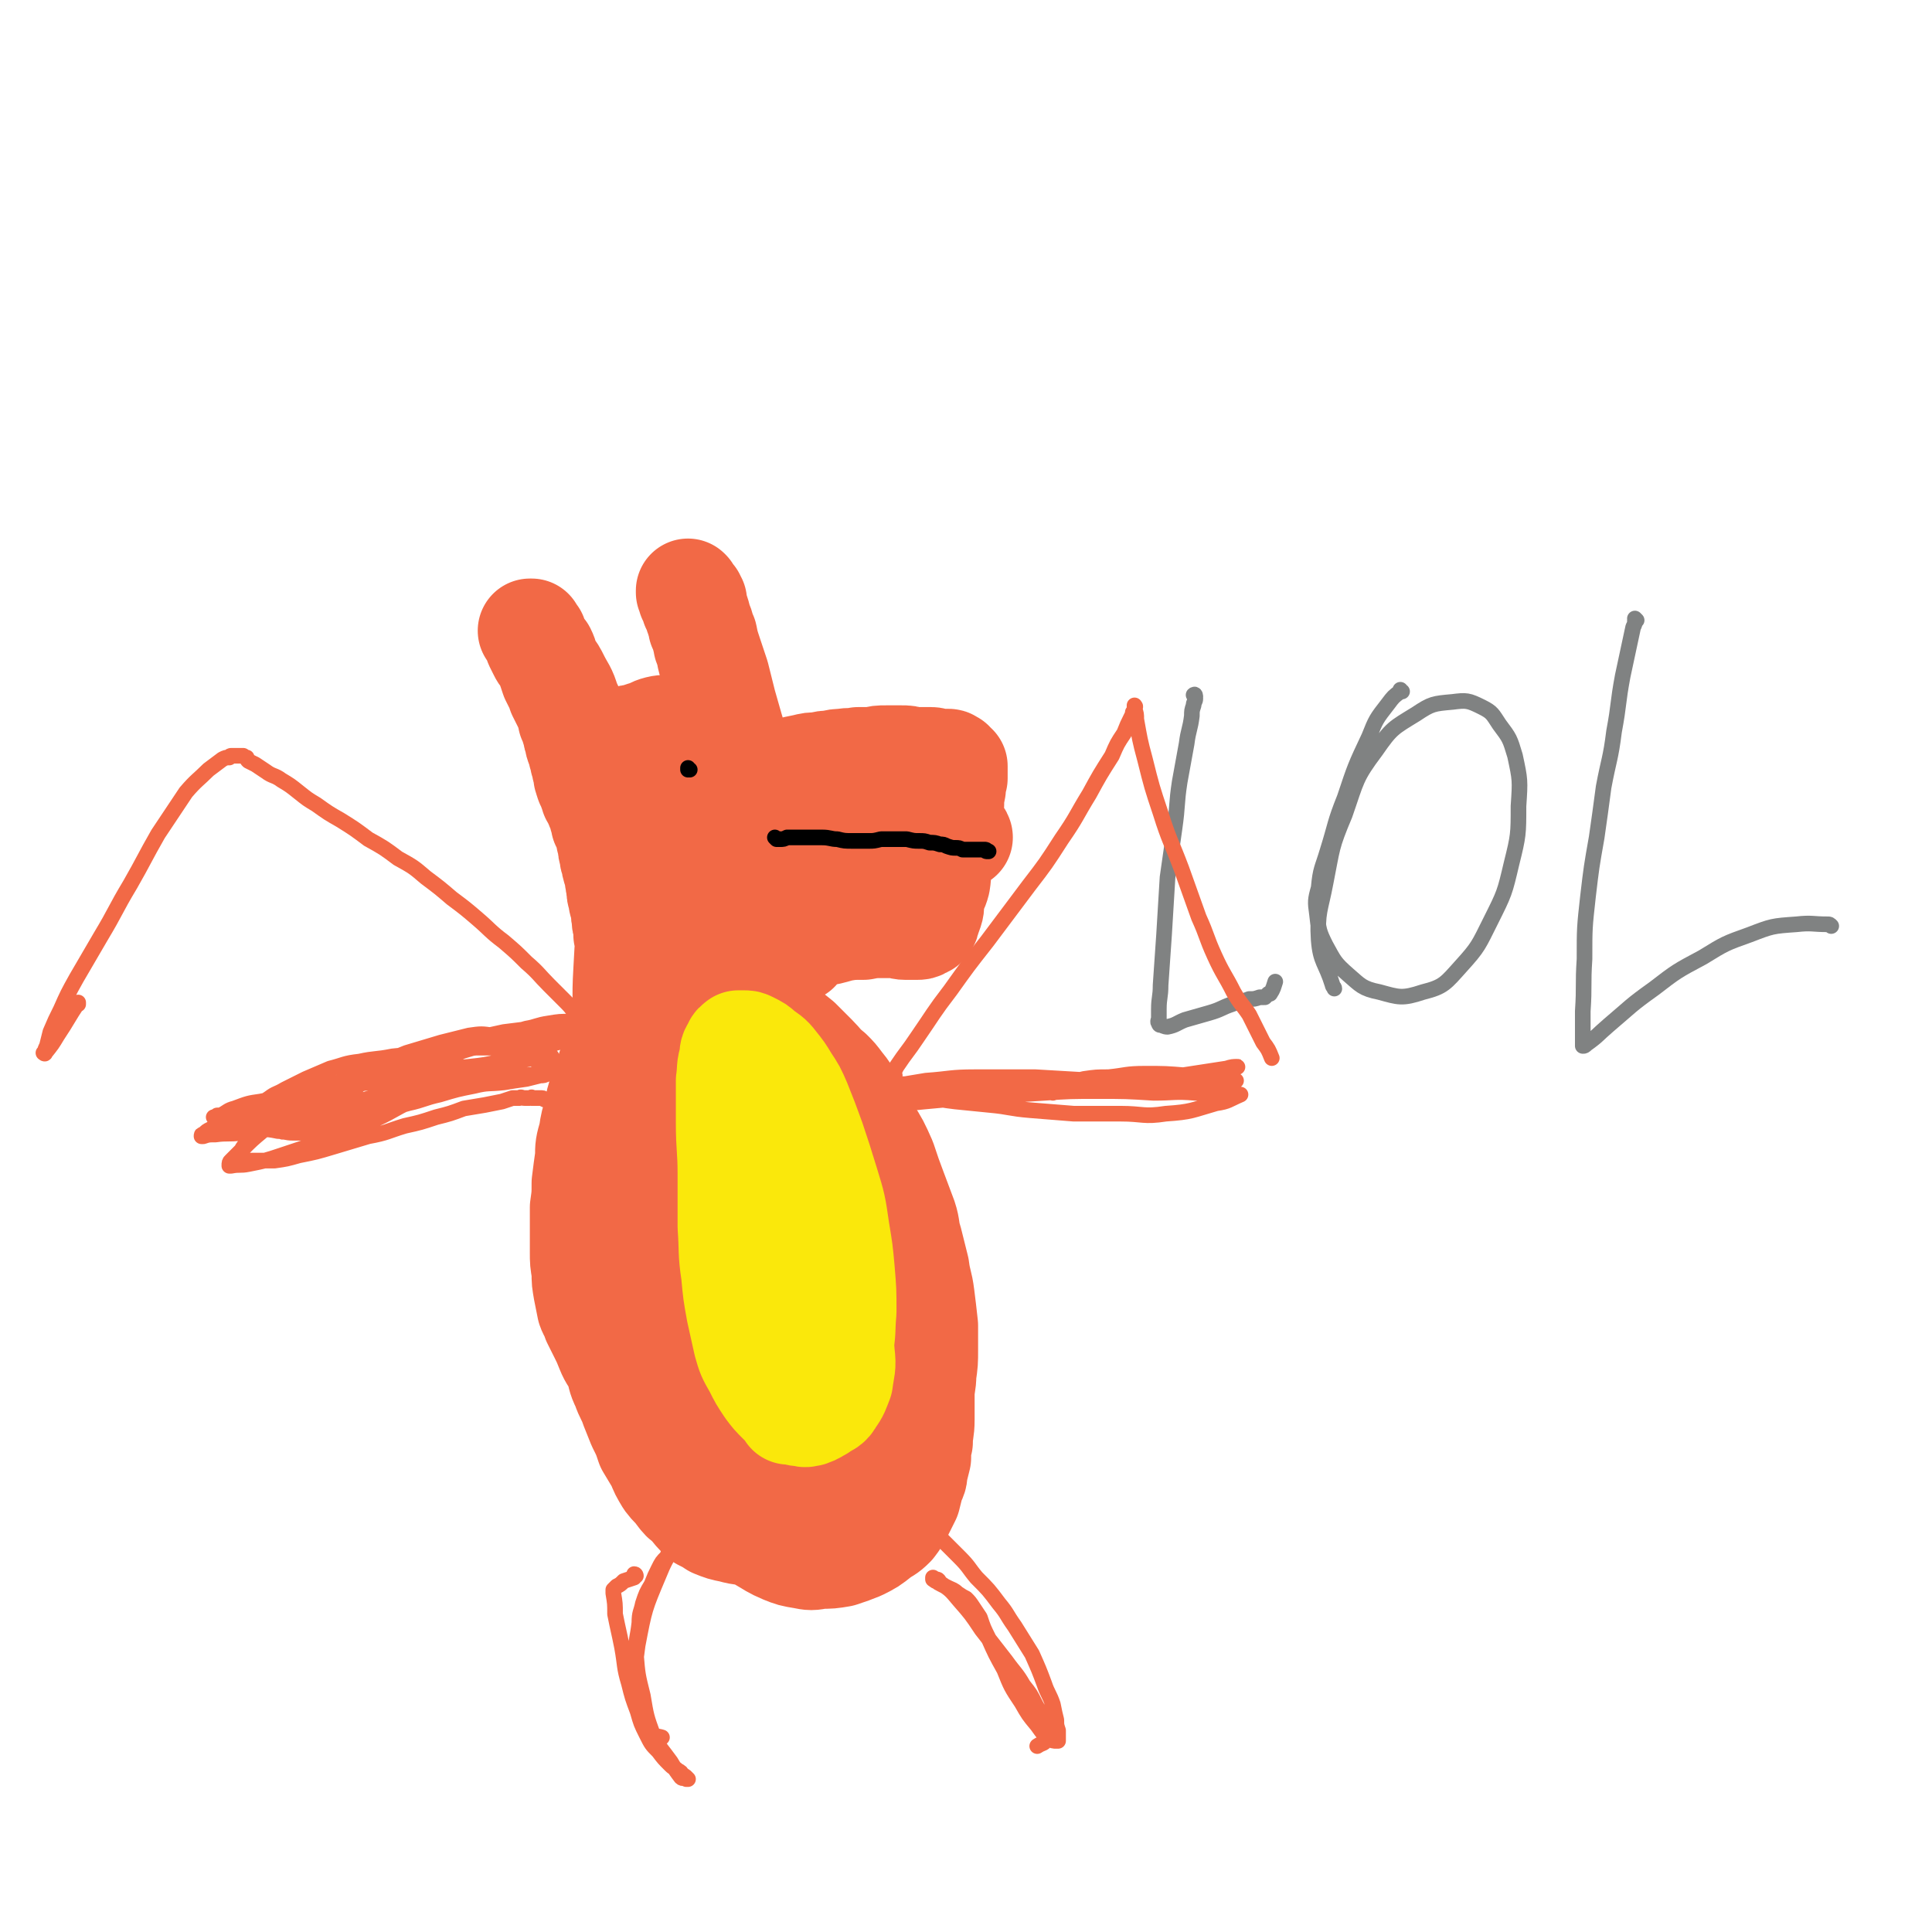 <svg viewBox='0 0 1112 1112' version='1.1' xmlns='http://www.w3.org/2000/svg' xmlns:xlink='http://www.w3.org/1999/xlink'><g fill='none' stroke='#F26946' stroke-width='60' stroke-linecap='round' stroke-linejoin='round'><path d='M366,560c0,0 -1,-1 -1,-1 0,0 0,0 1,0 0,0 0,0 0,0 -1,-1 -1,-1 -1,-2 -1,-1 -1,-1 -1,-3 -1,-2 -1,-2 -2,-4 0,-2 0,-2 0,-4 -1,-2 -1,-2 -1,-4 -1,-2 0,-2 -1,-4 0,-2 0,-2 0,-5 -1,-2 -1,-2 -1,-5 -1,-3 0,-3 -1,-6 0,-2 -1,-2 -1,-5 -1,-3 -1,-3 -1,-6 -1,-2 0,-2 -1,-5 0,-3 0,-3 -1,-5 -1,-3 -1,-3 -1,-5 -1,-2 -1,-2 -1,-4 -1,-3 -1,-3 -1,-6 0,-1 0,-1 -1,-3 0,-1 0,-1 0,-3 -1,-1 -1,-1 -1,-3 -1,-2 -1,-2 -2,-3 0,-2 0,-2 -1,-4 0,-2 0,-2 -1,-4 0,-1 -1,-1 -1,-2 -1,-2 -1,-2 -1,-3 -1,-2 -1,-2 -2,-3 0,-2 0,-2 -1,-3 0,-1 0,-2 -1,-3 0,-1 -1,-1 -1,-2 -1,-2 0,-2 -1,-3 0,-3 0,-3 -1,-5 0,-2 0,-2 -1,-4 0,-2 0,-2 -1,-4 0,-2 0,-2 -1,-4 -1,-2 -1,-2 -1,-4 -1,-2 -1,-2 -1,-4 -1,-2 -1,-2 -1,-4 -1,-2 -1,-2 -2,-4 0,-2 0,-2 -1,-4 0,-1 0,-1 -1,-3 -1,-2 -1,-2 -2,-4 -1,-2 -1,-2 -2,-4 -1,-3 -1,-3 -2,-5 -1,-2 -1,-2 -2,-4 -1,-3 -1,-3 -2,-6 -1,-2 -1,-2 -2,-5 -2,-2 -2,-2 -3,-4 -1,-2 -1,-2 -2,-4 0,-1 0,-1 -1,-3 -1,-1 0,-2 -1,-3 -1,-1 -1,0 -1,-1 0,0 0,0 0,-1 0,0 0,0 0,0 0,1 -1,0 -1,0 0,0 0,0 1,0 0,1 0,1 0,1 1,1 1,1 2,2 1,3 0,3 1,5 2,2 2,2 4,4 2,4 1,4 3,8 3,4 3,4 5,8 3,6 4,6 6,13 3,6 3,7 5,13 3,8 2,8 5,16 2,4 3,4 5,8 2,6 2,6 4,11 2,5 2,5 4,9 2,4 2,4 4,8 1,3 1,3 3,7 1,4 1,4 2,7 2,4 2,4 3,8 0,3 0,3 1,5 1,3 1,3 2,6 1,3 0,3 1,5 1,2 1,2 1,4 1,1 1,1 1,3 1,0 1,0 1,0 0,1 0,1 0,1 0,0 0,0 0,0 0,0 -1,0 -1,-1 0,0 0,1 1,1 0,0 0,0 0,0 0,0 0,0 0,-1 -1,0 -1,0 -1,0 0,0 0,-1 0,-1 0,0 0,0 0,0 0,-1 0,-1 0,-1 0,0 0,0 0,-1 0,0 0,0 0,0 0,0 0,0 0,0 0,-1 -1,-1 -1,-1 0,-1 1,-1 0,-2 0,-1 0,-1 0,-2 -1,-1 -1,-1 -2,-3 -1,-2 -1,-2 -2,-4 -1,-3 -1,-3 -2,-6 -1,-3 -1,-3 -3,-6 -2,-3 -2,-2 -4,-5 -2,-3 -2,-3 -3,-6 -2,-2 -2,-2 -3,-5 -1,-2 -1,-2 -2,-4 -1,-2 -1,-2 -2,-4 0,-1 -1,-1 -1,-2 0,-2 0,-2 0,-4 0,-3 0,-3 0,-5 0,-3 0,-3 0,-5 0,-3 0,-3 0,-5 1,-2 1,-2 1,-5 1,-1 1,-1 2,-3 0,-1 0,-1 1,-2 0,-1 0,-1 1,-2 1,-1 0,-1 1,-1 1,-1 1,0 2,-1 1,0 1,0 2,-1 2,-1 2,-1 3,-1 2,-1 2,-1 4,-1 3,-1 3,-1 5,-1 3,-1 3,-1 6,-2 4,-1 4,-2 8,-3 4,-1 4,0 9,-1 3,0 3,0 6,-1 3,-1 3,0 6,-1 3,-1 3,-1 6,-1 1,-1 1,-1 3,-2 1,0 1,0 2,0 1,0 1,0 1,0 0,0 0,0 0,0 0,0 0,0 0,0 0,-1 1,-1 1,-1 0,-1 0,-1 0,-2 0,-1 0,-1 0,-2 0,-1 0,-1 0,-3 0,-2 0,-2 -1,-4 0,-4 0,-4 -1,-7 -1,-4 0,-4 -1,-8 -1,-4 -1,-4 -2,-8 0,-4 -1,-4 -2,-7 0,-3 -1,-3 -1,-5 -1,-3 -1,-3 -2,-5 0,-2 0,-2 -1,-4 0,-2 0,-2 -1,-3 0,-2 0,-2 -1,-3 0,-1 0,-1 0,-2 0,-1 0,-1 0,-3 0,0 -1,0 -1,-1 0,0 0,0 0,-1 -1,-1 -1,-1 -2,-2 0,-1 0,0 -1,-1 0,0 0,0 0,-1 0,0 0,0 0,0 1,1 0,0 0,0 0,0 0,0 0,0 0,0 0,0 0,0 0,1 0,1 0,1 1,1 1,1 1,3 1,1 1,1 1,2 1,2 1,2 1,3 1,1 1,1 2,2 1,3 1,3 2,7 2,4 1,4 3,8 1,5 1,5 3,11 2,6 2,6 4,12 2,8 2,8 4,16 2,7 2,7 4,14 2,7 2,6 4,13 2,6 2,5 4,11 2,6 1,6 3,11 1,5 1,5 2,9 1,4 1,4 3,7 0,2 0,2 1,4 0,0 0,0 0,1 0,0 0,0 0,1 0,0 0,0 0,0 0,0 0,-1 0,-1 -1,0 -1,1 -1,1 -1,0 -1,0 -3,-1 -1,-1 -1,-1 -3,-2 -2,-1 -2,-1 -4,-2 -5,-2 -4,-3 -9,-5 -3,-3 -3,-3 -7,-5 -3,-2 -3,-2 -7,-4 -3,-1 -3,-1 -7,-3 -2,0 -2,0 -4,-1 -2,0 -2,0 -4,0 0,0 0,0 -1,0 0,0 1,0 1,0 0,0 0,0 0,0 0,0 -1,0 -1,-1 0,0 1,1 2,1 2,0 2,0 4,0 4,0 4,-1 7,-1 4,0 4,0 8,-1 6,-1 6,-1 12,-2 6,-2 6,-2 12,-3 6,-1 6,-1 11,-2 5,-1 5,-1 10,-1 4,-1 4,-1 9,-2 4,-1 4,-1 8,-1 4,-1 4,-1 7,-1 4,-1 4,-1 7,-1 5,-1 5,0 9,-1 4,0 4,0 8,0 4,-1 4,-1 8,-1 2,0 2,0 5,0 2,0 2,0 4,0 3,0 3,0 6,1 3,0 3,0 6,0 3,0 3,0 5,0 2,0 2,1 4,1 2,0 2,0 3,0 1,0 1,0 2,0 1,0 1,0 1,0 1,0 1,1 1,1 1,0 1,0 1,0 1,1 1,1 1,2 0,0 0,0 0,0 0,0 1,0 1,0 0,1 0,1 0,2 0,1 0,1 0,1 0,2 0,2 0,4 -1,3 -1,3 -1,6 -1,5 -1,5 -1,9 -1,5 -1,5 -2,10 -2,6 -2,6 -3,13 -1,6 -1,6 -2,11 -1,5 0,5 -1,11 -1,4 -2,4 -3,9 -1,4 0,4 -1,7 -1,3 -1,3 -2,5 0,1 0,2 -1,3 -1,1 -1,0 -2,1 -1,1 -2,1 -3,1 -1,0 -1,0 -3,0 -2,0 -2,0 -4,0 -3,0 -3,-1 -5,-1 -4,0 -4,0 -8,0 -6,0 -6,0 -11,1 -7,0 -7,0 -13,1 -7,2 -7,2 -13,3 -8,2 -8,1 -16,3 -9,3 -9,3 -17,5 -7,2 -7,3 -13,4 -6,2 -6,2 -12,2 -5,0 -5,0 -9,0 -3,0 -3,0 -6,-1 -2,-1 -2,-1 -3,-3 -1,-1 -2,-1 -2,-2 0,-3 0,-3 0,-5 2,-6 1,-6 4,-12 3,-8 4,-7 8,-15 5,-9 4,-9 10,-17 5,-9 5,-9 12,-16 5,-6 5,-6 11,-12 5,-5 5,-5 10,-9 4,-2 4,-2 8,-4 3,-1 3,-1 6,-1 3,0 3,0 6,1 3,1 3,1 6,3 5,2 5,2 10,5 5,2 5,3 11,6 6,3 6,3 12,5 6,2 6,2 12,4 6,1 6,1 12,2 5,1 5,1 9,1 4,0 4,0 7,0 3,0 3,0 5,0 0,0 0,0 1,0 0,0 0,0 0,0 0,0 0,-1 -1,-1 0,0 0,0 -1,0 -4,0 -4,0 -8,-1 -7,0 -7,0 -14,0 -9,0 -9,0 -18,1 -10,1 -10,1 -19,3 -9,2 -9,3 -17,5 -8,2 -8,2 -16,5 -7,2 -7,3 -15,5 -7,2 -7,2 -13,4 -5,2 -5,2 -10,3 -3,1 -3,1 -7,2 -2,0 -2,0 -4,0 -1,0 -1,0 -2,0 0,0 -1,0 -1,-1 0,0 0,0 0,-1 0,-1 0,-1 0,-2 1,-2 0,-2 1,-4 0,-2 0,-2 1,-4 1,-2 0,-2 1,-4 1,-2 2,-2 3,-3 1,-2 1,-2 2,-3 1,-1 1,-1 2,-2 1,-1 1,-1 2,-1 1,0 1,0 3,0 1,0 1,0 3,0 2,1 2,1 3,2 2,2 2,2 3,3 2,3 2,3 4,5 2,4 2,4 4,7 2,5 2,5 4,10 1,5 1,5 3,10 2,4 2,5 4,9 1,4 2,4 3,8 2,2 1,2 3,5 1,2 0,2 1,4 1,0 1,0 2,1 0,0 0,0 0,0 0,0 0,0 0,0 0,-1 0,-1 0,-2 0,-1 0,-1 0,-3 -1,-3 -1,-3 -2,-5 -2,-9 -2,-9 -4,-17 -2,-7 -2,-7 -5,-13 -1,-5 -1,-5 -3,-10 -2,-5 -2,-5 -5,-10 -2,-3 -2,-3 -4,-5 -2,-2 -2,-2 -4,-4 -1,-2 -1,-2 -3,-4 -3,-1 -3,-1 -5,-3 -2,-1 -2,-1 -3,-2 -2,-1 -2,-1 -4,-1 -2,-1 -2,-1 -3,-1 -1,0 -1,0 -3,0 -1,0 -1,0 -2,0 -1,0 -1,0 -1,0 -1,0 -1,0 -2,0 -1,1 -1,1 -1,1 -1,1 -1,1 -2,1 0,1 -1,1 -1,2 -1,1 -1,2 -2,3 -1,3 -1,3 -2,6 -1,6 -1,6 -1,11 -1,7 -1,7 -1,13 0,10 0,10 0,20 1,11 1,11 1,22 1,9 1,9 2,18 0,8 0,8 1,15 0,8 0,8 1,15 1,6 1,6 1,11 1,5 1,5 1,9 1,1 1,1 2,3 0,0 0,0 -1,0 0,0 0,0 0,0 1,1 0,1 0,0 -1,-2 0,-2 0,-4 -1,-7 -1,-7 -1,-14 -2,-9 -2,-9 -3,-18 -1,-8 -1,-8 -2,-17 -2,-8 -2,-8 -3,-17 -1,-10 -1,-10 -2,-20 -1,-8 -1,-8 -2,-17 0,-7 0,-7 -1,-13 0,-5 -1,-5 -1,-9 0,-3 0,-3 0,-5 -1,-1 -1,-1 -1,-2 0,-1 0,-1 0,-1 0,0 0,0 0,0 0,2 0,2 0,3 0,5 0,5 0,10 1,9 1,9 1,18 0,15 0,15 0,29 1,16 1,16 2,31 1,17 1,17 1,34 0,13 0,13 0,25 0,9 0,9 0,17 0,6 0,6 0,12 0,3 1,3 1,6 0,1 0,1 0,2 0,0 0,0 0,0 0,-1 0,-1 0,-2 -1,-5 -1,-5 -1,-10 -1,-9 -1,-9 -2,-19 -1,-13 -1,-13 -3,-26 -2,-15 -2,-15 -4,-31 -1,-18 -2,-18 -2,-36 -1,-16 -1,-16 -1,-33 0,-12 1,-12 1,-24 0,-8 0,-8 1,-16 0,-4 0,-4 0,-9 0,-2 0,-2 0,-4 -1,-1 -1,-1 -1,-1 -1,0 -1,1 -1,2 -2,4 -3,4 -4,8 -4,11 -4,11 -6,22 -4,16 -4,16 -6,32 -3,20 -3,20 -4,39 -1,17 0,17 0,33 1,14 1,14 2,28 1,12 1,12 3,23 1,8 2,8 3,16 1,5 1,5 3,9 0,2 1,2 2,4 0,1 0,1 1,2 0,0 1,0 1,0 1,-1 1,-1 1,-1 2,-4 3,-4 4,-8 1,-6 1,-6 2,-13 0,-10 -1,-10 -2,-20 -1,-13 -2,-13 -3,-26 -2,-18 -3,-18 -4,-37 -2,-19 -2,-19 -2,-37 0,-14 0,-14 1,-27 1,-9 1,-9 2,-19 1,-5 1,-5 2,-11 0,-2 0,-2 1,-4 0,-2 1,-2 1,-3 0,0 0,0 0,0 0,1 1,0 1,1 1,3 1,3 2,7 2,10 3,10 5,21 3,23 2,23 4,45 2,21 2,21 4,42 2,17 1,17 3,35 2,16 1,16 3,31 2,12 2,12 4,24 2,9 2,9 4,18 1,6 1,6 3,12 1,3 1,3 2,5 0,1 1,1 1,1 0,0 0,-1 0,-1 0,-6 0,-6 0,-11 -1,-10 -1,-10 -2,-20 -1,-13 -1,-13 -3,-26 -3,-20 -3,-20 -5,-40 -2,-23 -3,-23 -4,-45 -1,-21 -1,-21 -1,-42 0,-15 0,-15 1,-29 1,-10 1,-10 2,-19 1,-4 1,-4 2,-8 0,-2 0,-2 0,-3 0,0 0,0 0,0 0,0 0,0 0,1 1,3 1,3 2,6 1,5 2,5 3,10 2,7 1,7 3,15 2,11 3,11 5,22 3,14 2,14 4,28 2,14 2,14 4,27 1,12 1,12 3,24 1,12 1,12 2,25 1,11 1,11 2,22 1,12 1,12 3,24 2,12 2,12 4,24 1,5 1,5 2,11 1,5 1,5 1,10 1,4 1,4 2,7 0,1 0,1 0,2 1,1 0,1 0,1 0,0 0,0 0,0 1,0 0,0 0,-1 -1,-1 0,-2 0,-3 -2,-5 -2,-5 -4,-10 -2,-7 -2,-7 -5,-14 -4,-9 -4,-9 -8,-17 -4,-10 -4,-9 -8,-19 -3,-10 -3,-11 -6,-21 -3,-10 -3,-10 -6,-20 -2,-8 -1,-9 -3,-17 -1,-7 -1,-7 -2,-14 -1,-6 -2,-6 -2,-12 -1,-5 0,-5 0,-9 0,-2 0,-2 0,-4 0,-1 0,-1 0,-2 0,0 0,0 0,0 1,1 1,1 2,2 1,1 1,2 1,3 1,2 1,2 2,4 1,3 1,3 3,6 1,2 1,2 3,5 2,4 1,4 3,8 3,3 3,3 5,6 3,4 4,4 7,8 2,4 2,4 5,8 3,4 3,4 6,7 4,4 4,5 7,8 4,4 4,4 7,7 4,4 3,4 6,8 3,4 3,4 6,7 3,4 3,5 5,9 4,4 4,4 7,9 3,5 3,5 6,11 2,5 2,6 5,12 3,7 3,7 5,14 3,6 3,6 5,12 3,8 3,8 6,15 2,7 2,7 4,14 3,7 3,7 5,13 3,7 3,7 4,14 2,6 2,6 3,13 1,6 1,6 2,12 1,6 1,6 1,13 1,5 1,5 1,10 -1,6 -1,6 -1,11 0,4 -1,4 -1,8 -1,3 -1,3 -1,6 -1,3 -1,3 -2,5 -1,2 -2,1 -3,2 -1,2 -1,2 -2,3 -1,1 -1,1 -3,2 -1,0 -1,0 -2,1 -2,0 -2,0 -4,0 -1,0 -1,0 -3,0 -2,-1 -2,-1 -4,-1 -3,-1 -3,-1 -5,-1 -4,-1 -4,-1 -7,-2 -7,-3 -7,-3 -13,-6 -7,-3 -7,-3 -14,-6 -6,-3 -6,-3 -13,-5 -6,-3 -7,-3 -13,-6 -6,-4 -6,-4 -11,-9 -6,-6 -7,-6 -12,-14 -6,-8 -5,-9 -10,-18 -5,-10 -6,-10 -9,-21 -4,-11 -3,-11 -5,-22 -2,-12 -2,-12 -2,-25 -1,-13 -1,-13 0,-26 0,-14 0,-14 1,-27 1,-15 2,-15 3,-30 2,-13 2,-14 4,-27 2,-9 2,-9 4,-17 2,-6 2,-6 3,-12 1,-2 1,-2 1,-4 0,0 0,0 0,-1 0,0 0,0 0,0 -1,1 -1,1 -1,2 -1,3 -1,3 -1,6 -2,7 -2,7 -3,13 -2,11 -2,10 -3,21 -2,14 -2,14 -3,27 -2,14 -2,14 -3,27 -1,16 -1,16 -1,32 0,14 0,14 0,27 0,14 0,14 0,27 1,13 0,13 2,26 1,12 1,12 3,24 2,9 2,9 4,18 2,8 2,8 5,16 2,4 2,4 5,8 2,2 2,2 4,4 1,1 1,1 2,1 1,0 2,0 3,-1 3,-3 3,-3 4,-7 4,-11 4,-11 6,-22 3,-16 2,-16 3,-32 1,-17 2,-17 2,-33 0,-18 0,-18 -1,-36 0,-17 0,-17 0,-35 0,-15 0,-15 0,-30 -1,-11 -1,-11 -2,-23 -1,-8 -1,-8 -2,-16 -1,-5 -1,-5 -3,-9 0,-1 0,-1 -1,-2 0,-1 0,-1 0,-1 -1,2 -1,2 -1,3 -1,7 -1,7 -1,14 -1,25 -1,25 -1,50 1,18 1,18 2,36 0,16 -1,16 0,32 0,15 0,15 1,30 1,11 1,11 3,22 2,10 2,10 6,19 3,8 3,9 9,16 5,6 5,7 12,12 5,3 5,3 11,5 4,1 4,1 8,0 5,0 5,0 9,-3 4,-4 5,-4 6,-10 4,-12 4,-13 5,-26 1,-13 1,-14 -1,-27 -2,-18 -4,-18 -8,-36 -3,-16 -3,-16 -7,-32 -2,-12 -2,-12 -5,-23 -3,-7 -3,-7 -6,-14 -2,-4 -2,-4 -4,-8 -2,-2 -2,-2 -3,-4 -1,-1 -1,-1 -2,-2 -1,-1 -1,-1 -1,-1 0,-1 -1,0 -1,0 0,1 -1,1 -1,3 0,2 1,2 1,5 1,7 0,7 1,14 2,10 2,10 4,20 3,12 3,12 6,23 3,12 3,12 6,24 2,10 2,11 5,21 2,9 2,10 5,19 3,7 4,7 6,13 2,4 2,4 3,8 0,2 1,2 1,4 0,0 0,0 0,1 0,0 0,0 0,0 0,0 0,0 0,0 0,-1 0,-1 0,-2 -1,-3 -1,-3 -3,-7 -1,-6 -1,-6 -3,-12 -3,-9 -3,-9 -6,-17 -2,-8 -3,-8 -5,-16 -4,-10 -4,-10 -7,-21 -3,-10 -3,-10 -6,-21 -3,-7 -3,-7 -6,-15 -2,-7 -2,-7 -4,-14 -2,-5 -2,-5 -5,-10 -2,-5 -3,-5 -5,-10 -1,-3 -1,-3 -2,-7 -1,-3 -1,-3 -3,-6 -1,-2 -1,-2 -2,-4 -1,-2 -1,-2 -2,-4 -2,-2 -2,-2 -3,-3 -2,-2 -2,-2 -4,-4 -1,-2 -1,-2 -3,-4 -2,-1 -2,0 -4,-1 -2,-1 -2,0 -4,-1 -2,0 -2,0 -4,-1 -1,0 -1,0 -3,-1 -2,0 -2,0 -4,0 -2,1 -2,1 -3,1 -2,1 -2,1 -2,2 -1,1 -1,1 -2,2 0,1 0,1 -1,3 0,2 0,2 -1,4 -1,3 -1,3 -1,6 -1,5 -1,5 -1,10 -1,5 -1,5 -2,11 0,6 -1,6 -1,13 -1,7 -1,7 -2,15 0,9 0,9 0,17 0,9 0,9 0,17 0,9 0,9 1,18 0,8 1,8 2,16 1,9 0,9 2,18 2,9 2,9 4,17 2,8 1,8 3,16 3,8 2,8 5,15 4,7 4,7 8,15 4,7 4,7 9,14 5,6 5,6 11,11 6,4 6,4 12,8 7,4 6,4 13,7 5,2 5,2 11,3 5,1 5,1 10,0 6,0 6,0 12,-1 6,-2 6,-2 11,-4 6,-3 6,-3 11,-7 4,-3 4,-2 8,-6 3,-4 3,-4 5,-8 2,-4 2,-4 4,-8 1,-4 1,-4 2,-8 1,-3 2,-3 2,-7 1,-4 1,-4 2,-8 0,-5 0,-5 1,-9 0,-6 1,-6 1,-13 0,-7 0,-7 0,-14 0,-6 1,-6 1,-12 1,-7 1,-7 1,-14 0,-7 0,-7 0,-14 -1,-9 -1,-9 -2,-17 -1,-8 -2,-8 -3,-16 -2,-8 -2,-8 -4,-16 -2,-6 -1,-7 -3,-13 -3,-8 -3,-8 -6,-16 -3,-8 -3,-8 -6,-17 -4,-9 -4,-9 -9,-17 -4,-8 -4,-8 -9,-16 -3,-6 -3,-6 -7,-11 -3,-4 -3,-4 -6,-7 -5,-4 -5,-5 -9,-9 -4,-4 -4,-4 -9,-9 -5,-4 -5,-4 -10,-8 -4,-4 -4,-5 -9,-9 -5,-3 -5,-3 -10,-6 -4,-3 -4,-3 -8,-5 -4,-3 -4,-2 -8,-4 -3,-2 -3,-2 -6,-4 -3,-2 -3,-2 -6,-4 -3,-1 -3,-1 -6,-3 -2,-1 -2,-1 -4,-3 -1,-1 -2,-1 -3,-2 -1,-1 -1,-1 -2,-2 -1,-1 -1,-1 -2,-2 -1,-1 -1,-1 -2,-3 -1,-1 -1,-1 -2,-3 -2,-3 -2,-3 -3,-5 -1,-4 -1,-4 -2,-7 -1,-3 -1,-3 -3,-5 0,-2 0,-2 -1,-4 0,-1 0,-1 -1,-2 0,-1 0,-1 -1,-2 -1,-1 -1,-1 -1,-2 -1,0 -1,0 -2,-1 0,0 1,0 1,0 -1,1 -1,1 -1,2 -1,3 -1,3 -1,5 1,3 1,3 1,7 0,5 0,5 0,11 0,6 0,6 -1,13 0,5 0,6 -1,11 -1,5 -1,5 -3,10 -1,4 -1,4 -2,9 -2,4 -2,4 -3,9 -1,5 -1,5 -3,10 -1,4 -1,4 -2,9 -2,4 -2,4 -3,8 -2,6 -2,6 -4,11 -2,6 -2,6 -3,12 -2,7 -2,6 -3,13 -2,7 -2,7 -2,13 -1,7 -1,7 -2,15 0,7 0,7 -1,14 0,7 0,7 0,14 0,6 0,6 0,12 0,5 0,5 1,11 0,6 0,5 1,11 1,5 1,5 2,10 1,3 2,3 3,7 2,4 2,4 4,8 2,4 2,4 4,9 2,5 3,5 5,9 2,6 1,6 4,12 2,6 3,6 5,12 2,5 2,5 4,10 3,6 3,6 5,12 3,5 3,5 6,10 2,5 2,5 5,10 3,4 3,3 6,7 3,4 3,4 7,7 3,4 3,4 7,8 4,2 4,2 7,4 5,2 5,2 10,3 7,2 7,1 14,2 6,1 6,1 13,2 7,0 7,0 13,0 6,0 6,0 11,-1 5,-1 5,-1 10,-3 4,-1 5,-1 8,-3 3,-2 3,-2 5,-4 1,0 1,0 3,-1 1,-1 1,-1 2,-2 0,-1 0,-1 1,-2 0,0 0,0 0,0 0,0 0,0 0,0 0,-1 0,-1 0,-1 0,-1 0,-1 -1,-2 0,0 0,0 -1,-1 -1,-2 -2,-2 -3,-4 -6,-11 -7,-11 -12,-22 -6,-13 -6,-13 -11,-26 -5,-14 -5,-14 -9,-29 -3,-10 -3,-10 -6,-21 -1,-7 -1,-7 -2,-14 -2,-7 -2,-7 -4,-13 -1,-5 -1,-6 -3,-11 -1,-5 -1,-5 -2,-9 -2,-4 -2,-4 -4,-8 -2,-3 -2,-3 -4,-5 -1,-2 -1,-3 -3,-5 -3,-3 -3,-3 -5,-5 -2,-3 -3,-3 -5,-6 -3,-3 -3,-3 -5,-7 -2,-2 -2,-2 -4,-5 -2,-2 -2,-2 -3,-4 -1,-1 -1,-1 -2,-3 0,-1 0,0 -1,-1 0,0 0,0 0,-1 0,0 0,0 0,0 0,0 0,0 -1,0 0,0 1,0 1,0 0,0 0,0 0,0 0,0 0,0 -1,0 0,0 1,0 1,0 -1,0 -1,0 -1,0 -1,0 -1,0 -1,0 0,0 0,0 0,0 0,0 0,0 0,0 0,0 -1,0 -1,0 0,0 0,0 1,0 0,0 0,0 0,0 0,0 -1,0 -1,0 0,0 0,0 1,0 0,0 0,0 0,0 0,0 -1,0 -1,0 0,-1 1,-1 1,-1 0,-1 0,-1 0,-3 0,-1 0,-1 0,-3 0,-1 0,-1 0,-2 0,0 0,-1 0,-1 -1,-1 -1,-1 -2,-2 0,-1 0,-1 -1,-2 0,-1 0,-2 -1,-3 -2,-2 -2,-2 -3,-4 -3,-3 -3,-3 -6,-6 -2,-3 -2,-4 -5,-7 -3,-3 -3,-3 -6,-6 -2,-3 -2,-3 -5,-5 -2,-2 -2,-2 -3,-4 -2,-1 -2,-1 -4,-3 -1,-1 -1,-1 -2,-2 -1,-1 -1,-1 -2,-1 0,0 0,0 0,0 0,0 0,0 0,0 1,0 0,0 0,0 0,-1 0,0 0,0 0,0 0,0 0,0 1,0 0,0 0,0 0,-1 0,0 0,0 0,0 0,0 0,0 1,1 1,1 1,1 1,1 1,1 2,1 1,1 1,2 2,3 2,1 2,1 5,2 3,2 3,2 6,4 4,3 4,3 7,5 4,3 4,3 8,5 4,2 4,2 7,4 2,2 2,3 4,5 2,1 2,1 3,2 1,0 1,0 2,1 0,0 0,1 1,1 0,0 0,0 1,1 0,0 0,0 1,1 0,0 0,0 0,1 1,0 1,0 2,1 0,1 0,1 1,2 1,1 1,0 2,2 1,1 1,1 2,3 2,2 2,2 4,3 2,1 2,2 4,2 1,1 1,0 2,0 0,0 0,0 0,0 '/></g>
<g fill='none' stroke='#FAE80B' stroke-width='60' stroke-linecap='round' stroke-linejoin='round'><path d='M446,753c0,0 -1,-1 -1,-1 0,1 1,2 1,4 0,3 0,3 -1,6 -1,4 -1,4 -2,8 0,4 0,4 0,8 0,3 -1,4 0,6 1,3 2,3 4,6 3,3 3,3 6,6 2,2 2,2 6,4 2,1 2,1 4,2 2,0 3,1 5,0 2,-1 2,-1 4,-3 4,-3 4,-3 6,-7 4,-7 4,-8 6,-16 2,-10 1,-10 2,-21 0,-12 0,-12 -1,-24 -1,-11 -1,-11 -3,-23 -2,-14 -2,-14 -6,-27 -4,-13 -4,-13 -8,-25 -4,-11 -4,-11 -8,-21 -3,-7 -3,-7 -7,-13 -3,-5 -3,-5 -7,-10 -3,-4 -4,-4 -8,-7 -2,-2 -2,-2 -6,-4 -2,-1 -2,-1 -4,-1 -2,0 -2,0 -3,0 -1,1 -2,1 -2,3 -2,2 -2,3 -2,6 -2,6 -1,6 -2,13 0,12 0,12 0,24 0,15 1,15 1,30 0,15 0,15 0,30 1,14 0,14 2,27 1,11 1,11 3,22 2,9 2,9 4,18 2,7 2,7 6,14 3,6 3,6 7,12 3,4 3,4 7,8 3,3 3,3 7,5 3,2 3,2 6,2 2,1 2,0 4,0 3,-1 4,-2 6,-3 4,-3 5,-2 7,-6 3,-4 3,-5 5,-10 1,-8 2,-8 1,-16 -1,-15 -2,-15 -5,-29 -3,-16 -3,-16 -7,-32 -3,-14 -4,-13 -8,-27 -3,-14 -3,-14 -7,-27 -2,-7 -1,-7 -3,-14 -2,-3 -2,-3 -4,-7 -1,-2 -1,-2 -3,-5 -1,-1 -1,-1 -2,-3 -1,-1 0,-1 -1,-1 -1,-1 -1,-1 -1,-1 -1,0 -1,0 -2,1 -1,1 -1,1 -2,2 -2,3 -2,3 -3,5 -1,5 -1,5 -2,9 -2,7 -2,7 -3,14 -1,9 -1,9 -1,18 0,11 0,11 0,21 1,10 1,10 3,21 2,12 2,12 5,23 2,11 2,11 5,23 2,8 2,8 4,16 1,6 1,6 2,11 0,3 0,3 1,7 0,1 0,1 1,3 1,3 1,3 2,6 0,0 0,0 0,0 '/></g>
<g fill='none' stroke='#000000' stroke-width='9' stroke-linecap='round' stroke-linejoin='round'><path d='M447,483c0,0 -1,-1 -1,-1 0,0 1,1 1,1 0,0 0,0 0,0 0,0 0,0 0,0 1,0 1,0 2,0 2,0 2,0 4,-1 2,0 2,0 4,0 2,0 2,0 5,0 2,0 2,0 5,0 3,0 3,0 6,0 5,0 5,1 9,1 4,1 4,1 9,1 4,0 4,0 9,0 3,0 3,0 7,-1 4,0 4,0 8,0 3,0 3,0 7,0 4,1 4,1 7,1 3,0 3,0 6,1 3,0 3,0 6,1 2,0 2,0 4,1 3,1 3,1 5,1 2,0 2,0 4,1 2,0 2,0 4,0 1,0 1,0 3,0 0,0 0,0 1,0 0,0 0,0 1,0 0,0 0,0 1,0 1,0 1,0 1,0 1,0 1,0 1,0 1,0 1,0 1,0 0,0 0,1 1,1 0,0 0,0 0,0 0,0 0,0 0,0 0,0 0,-1 -1,-1 0,0 1,1 1,1 0,0 0,0 1,0 0,0 0,0 0,0 '/><path d='M397,443c0,0 -1,0 -1,-1 0,0 0,1 0,1 0,0 0,0 0,0 1,0 0,0 0,-1 0,0 0,1 0,1 0,0 0,0 0,0 '/></g>
<g fill='none' stroke='#F26946' stroke-width='9' stroke-linecap='round' stroke-linejoin='round'><path d='M326,622c0,0 -1,-1 -1,-1 0,0 0,0 1,1 0,0 0,0 0,0 0,0 0,0 -1,-1 0,0 0,0 -1,-1 -1,-1 -1,-2 -3,-3 -3,-3 -3,-3 -6,-4 -4,-2 -4,-2 -7,-3 -4,-2 -4,-2 -8,-3 -4,-2 -4,-1 -9,-2 -4,-1 -4,-1 -8,-2 -4,0 -4,0 -9,0 -4,0 -4,-1 -8,0 -5,0 -5,1 -9,1 -4,1 -4,0 -8,1 -5,2 -5,2 -9,4 -4,1 -5,1 -9,3 -4,2 -4,2 -8,4 -3,2 -3,2 -6,3 -3,2 -4,1 -6,3 -4,2 -4,2 -6,4 -3,2 -3,2 -5,4 -2,2 -2,2 -4,5 -1,1 -1,1 -2,3 -2,2 -2,2 -3,4 -1,2 -1,2 -2,3 0,1 0,1 -1,2 0,1 0,0 -1,1 0,0 0,0 0,0 0,0 0,0 0,1 0,0 0,0 0,0 1,0 0,-1 0,-1 0,0 0,0 0,1 1,0 1,0 1,0 2,-1 2,-1 4,-2 4,-2 4,-2 8,-4 7,-3 7,-3 13,-7 8,-5 7,-5 15,-10 8,-5 8,-4 17,-9 9,-6 9,-7 19,-11 10,-5 10,-5 20,-9 9,-3 9,-2 19,-5 6,-1 6,-2 13,-3 6,-1 6,-1 13,-1 5,0 5,0 9,1 3,0 3,0 6,1 2,1 2,1 4,1 1,1 1,1 1,1 1,0 1,0 1,0 0,0 0,0 0,0 0,1 -1,0 -1,0 0,0 1,0 1,0 0,0 0,0 0,0 -2,0 -2,0 -3,0 -4,0 -4,0 -8,0 -6,0 -6,0 -12,0 -8,0 -8,0 -16,1 -8,0 -8,1 -16,2 -8,2 -8,2 -16,4 -8,2 -8,3 -16,6 -8,2 -8,2 -16,5 -9,3 -9,3 -18,6 -10,4 -10,3 -20,6 -9,4 -9,4 -18,8 -9,4 -8,5 -17,9 -7,4 -7,4 -14,7 -6,3 -6,3 -12,6 -3,2 -3,3 -5,5 -3,3 -3,3 -4,5 -1,1 -1,1 -2,2 0,1 0,1 1,2 0,0 -1,0 0,0 0,0 0,1 0,1 3,1 4,1 7,1 7,0 7,0 13,0 7,-1 7,-1 14,-3 10,-2 10,-2 20,-5 10,-3 10,-3 20,-6 11,-2 11,-3 21,-6 9,-2 9,-2 18,-5 8,-2 8,-2 16,-5 6,-1 6,-1 12,-2 5,-1 5,-1 10,-2 3,-1 3,-1 6,-2 2,0 2,0 4,0 1,-1 1,0 3,0 1,0 1,0 2,0 0,0 0,0 1,0 1,0 1,-1 1,0 1,0 1,0 1,0 1,0 1,0 3,0 1,0 1,0 2,0 1,0 1,1 2,1 2,1 2,1 3,1 1,0 1,0 2,0 2,0 2,1 4,1 2,1 2,0 4,1 2,0 2,0 4,0 1,0 1,0 2,0 1,0 1,0 2,0 0,0 0,0 0,0 0,0 0,0 0,0 0,0 -1,0 -1,-1 0,0 1,0 1,0 -3,-5 -3,-5 -6,-9 -3,-5 -2,-5 -6,-10 -4,-4 -4,-4 -9,-8 -4,-4 -4,-4 -9,-7 -4,-2 -4,-3 -9,-4 -6,-1 -6,-1 -12,-1 -7,-1 -7,-1 -14,0 -8,2 -8,2 -16,4 -10,3 -10,3 -20,6 -12,5 -12,4 -24,10 -11,5 -10,5 -21,11 -10,6 -10,6 -20,12 -9,6 -10,6 -18,12 -6,5 -6,5 -12,11 -3,3 -3,3 -6,6 -1,1 -1,1 -1,3 0,0 0,0 0,0 0,0 0,0 1,0 5,-1 5,0 10,-1 10,-2 10,-2 19,-5 12,-4 12,-4 24,-8 13,-5 13,-5 26,-11 14,-6 13,-7 26,-13 12,-6 12,-5 24,-11 11,-4 11,-4 22,-9 9,-3 9,-4 18,-7 6,-2 6,-1 12,-3 4,-2 3,-2 7,-3 2,-1 2,-1 4,-1 2,-1 2,0 4,0 0,0 0,0 1,0 1,0 1,0 1,0 0,0 0,0 0,0 0,0 0,0 0,0 0,0 0,0 0,0 0,0 0,0 0,0 0,1 0,0 -1,0 0,0 1,0 1,0 0,0 0,0 0,0 0,1 0,0 -1,0 0,0 1,0 1,0 0,0 0,0 0,0 -1,0 -1,0 -2,0 -3,0 -3,0 -6,0 -5,0 -5,0 -10,1 -8,0 -8,0 -15,0 -8,1 -8,1 -16,2 -8,1 -8,1 -17,2 -9,1 -9,1 -19,2 -10,1 -10,1 -20,2 -10,2 -10,1 -19,3 -9,1 -9,2 -17,4 -7,3 -7,3 -14,6 -6,3 -6,3 -12,6 -5,3 -5,2 -9,5 -3,2 -3,2 -6,4 -2,1 -2,1 -3,2 -1,0 -1,0 -1,1 0,0 0,0 0,0 0,0 0,0 0,0 0,0 -1,0 -1,0 1,-1 1,0 3,0 4,0 4,-1 9,-2 6,-2 6,-2 13,-4 10,-2 10,-2 19,-5 12,-3 12,-3 23,-6 12,-3 12,-3 24,-7 11,-3 10,-4 21,-7 10,-3 10,-3 20,-6 7,-3 7,-3 15,-4 6,-2 6,-2 12,-3 5,-1 5,-1 9,-1 2,-1 2,-1 5,-1 1,0 1,0 2,0 0,0 0,0 1,0 0,0 0,0 0,0 0,0 -1,0 -1,-1 0,0 1,1 1,1 0,0 0,0 -1,0 -1,0 -1,-1 -2,-1 -5,0 -5,0 -11,0 -8,1 -8,1 -16,2 -9,2 -9,2 -19,4 -10,2 -10,3 -20,6 -10,3 -10,4 -20,7 -9,3 -9,3 -19,6 -8,2 -8,3 -17,6 -8,2 -8,2 -16,5 -10,3 -10,3 -19,7 -9,3 -9,2 -17,5 -7,3 -7,3 -13,6 -5,2 -5,2 -9,4 -2,1 -2,1 -4,3 -1,0 -1,0 -1,1 0,0 0,0 0,0 0,0 0,0 0,0 1,0 1,0 1,0 3,-1 3,-1 7,-1 7,-1 7,0 15,-1 11,-2 10,-3 21,-5 10,-2 10,-2 21,-5 11,-3 11,-3 22,-7 10,-3 10,-3 21,-6 10,-3 10,-3 20,-6 8,-2 8,-2 17,-4 7,-3 7,-3 15,-5 6,-1 6,-1 12,-2 5,-1 5,0 10,-1 4,-1 4,-1 8,-2 2,-1 2,-1 5,-1 2,0 2,0 3,0 1,0 1,0 2,0 0,0 0,0 1,0 0,0 0,0 0,0 0,0 0,0 0,0 1,0 0,0 0,0 0,0 0,0 0,0 0,0 0,0 0,0 0,0 0,0 0,0 -2,0 -2,0 -4,0 -5,0 -5,0 -10,1 -7,1 -7,1 -15,2 -9,2 -9,2 -18,3 -9,1 -9,0 -18,1 -10,2 -10,2 -20,4 -10,2 -10,2 -19,4 -10,1 -10,2 -19,4 -12,2 -12,2 -23,3 -10,2 -11,2 -21,4 -7,1 -7,1 -15,4 -4,1 -4,2 -8,4 -1,0 -1,0 -2,0 -1,1 -1,1 -2,1 0,0 0,0 0,0 1,1 0,1 1,1 1,1 1,1 2,1 3,1 3,1 7,1 9,1 9,1 18,1 9,0 9,0 19,0 11,-1 11,-2 22,-3 11,-2 11,-2 22,-5 10,-2 11,-1 21,-4 9,-2 9,-3 18,-5 10,-3 10,-3 20,-5 8,-2 8,-1 17,-2 6,-1 6,-1 13,-2 4,-1 4,-1 8,-2 2,0 2,0 4,-1 1,0 1,0 1,0 1,0 1,0 1,0 0,0 0,0 0,0 0,0 0,0 -1,0 -2,-1 -2,0 -5,0 -9,1 -9,1 -18,2 -11,1 -11,0 -21,2 -10,2 -10,3 -20,6 -11,3 -12,2 -23,5 -9,2 -9,2 -19,5 -8,2 -8,2 -16,4 -6,2 -6,2 -11,4 -5,1 -5,0 -10,2 -4,1 -3,1 -7,2 -1,1 -1,1 -2,1 -1,0 -1,0 -1,0 0,0 0,0 0,0 0,1 -1,0 -1,0 0,0 1,0 1,0 0,1 0,0 0,0 1,0 1,0 1,0 1,0 1,0 1,0 1,0 1,0 1,0 1,0 1,1 1,0 1,0 1,0 2,0 2,-1 2,-1 3,-2 3,-1 3,-1 5,-3 3,-3 3,-3 6,-6 3,-2 3,-2 6,-4 3,-3 2,-3 5,-5 2,-2 2,-1 3,-3 1,-1 1,-1 2,-2 0,0 0,0 0,0 0,0 0,0 0,0 1,0 0,-1 0,-1 -1,0 -2,1 -3,1 -3,2 -3,1 -6,3 -3,1 -3,2 -7,3 -3,2 -3,2 -7,4 -3,2 -4,1 -7,3 -4,1 -4,2 -7,3 -3,2 -3,1 -6,3 -2,1 -2,1 -4,2 -1,1 -1,0 -3,1 0,0 0,0 0,1 0,0 0,0 0,0 0,0 0,0 0,0 0,0 -1,0 -1,0 0,0 0,0 1,0 0,0 0,0 0,0 0,0 -1,0 -1,0 0,0 0,0 1,0 0,0 0,0 0,0 0,0 -1,0 -1,0 0,0 0,0 1,0 1,0 1,0 1,1 5,0 5,0 10,1 4,0 4,1 9,1 3,0 3,0 7,0 2,0 2,0 4,0 0,0 0,0 1,0 0,0 0,0 1,-1 0,0 0,0 0,0 0,1 -1,0 -1,0 0,0 0,0 1,0 0,0 0,0 0,0 -1,0 -1,0 -1,0 0,0 0,0 0,0 '/></g>
<g fill='none' stroke='#808282' stroke-width='9' stroke-linecap='round' stroke-linejoin='round'><path d='M688,401c0,0 0,-2 -1,-1 0,0 1,1 1,2 0,2 -1,2 -1,4 -1,3 -1,3 -1,6 -1,8 -2,8 -3,16 -2,11 -2,11 -4,22 -2,13 -1,13 -3,27 -2,14 -2,14 -4,28 -1,16 -1,16 -2,33 -1,14 -1,14 -2,29 0,7 -1,7 -1,14 0,3 0,3 0,5 0,1 -1,2 0,3 0,0 0,1 1,1 1,0 2,1 4,1 5,-1 5,-2 10,-4 7,-2 7,-2 14,-4 7,-2 7,-3 13,-5 5,-2 5,-1 10,-3 3,0 3,0 6,-1 2,0 2,0 3,0 1,-1 1,-1 2,-2 1,0 1,0 1,0 2,-3 2,-4 3,-7 0,0 0,0 0,0 '/><path d='M807,398c-1,0 -1,-1 -1,-1 0,0 0,0 0,0 0,0 0,0 0,1 -4,3 -4,3 -7,7 -7,9 -7,9 -11,19 -8,17 -8,17 -14,35 -6,15 -5,15 -10,31 -3,10 -4,10 -5,21 -2,7 -2,8 -1,15 1,9 1,10 5,18 5,9 5,10 13,17 7,6 8,8 18,10 11,3 13,4 25,0 12,-3 13,-5 22,-15 10,-11 10,-12 17,-26 8,-16 8,-16 12,-33 4,-16 4,-17 4,-33 1,-15 1,-15 -2,-29 -3,-10 -3,-10 -9,-18 -4,-6 -4,-7 -10,-10 -8,-4 -9,-4 -17,-3 -11,1 -12,1 -21,7 -13,8 -14,8 -23,21 -12,16 -11,17 -18,37 -8,19 -7,19 -11,39 -3,16 -5,17 -4,33 1,13 4,13 8,26 0,1 1,1 1,2 0,0 0,0 0,0 '/><path d='M942,357c0,0 0,0 -1,-1 0,0 1,1 1,1 0,0 0,0 -1,0 0,2 0,2 -1,4 -3,14 -3,14 -6,28 -3,16 -2,16 -5,32 -2,16 -3,16 -6,32 -2,15 -2,15 -4,29 -3,17 -3,17 -5,34 -2,18 -2,18 -2,36 -1,15 0,15 -1,30 0,9 0,9 0,17 0,2 0,2 0,3 0,0 0,0 0,0 1,0 1,0 2,-1 7,-5 6,-5 13,-11 13,-11 12,-11 26,-21 13,-10 13,-10 28,-18 13,-8 13,-8 27,-13 13,-5 13,-5 27,-6 9,-1 9,0 18,0 1,0 1,0 2,1 '/></g>
<g fill='none' stroke='#F26946' stroke-width='9' stroke-linecap='round' stroke-linejoin='round'><path d='M514,637c0,0 0,-1 -1,-1 0,0 0,1 -1,1 0,0 0,0 0,0 0,0 0,0 0,0 0,0 0,0 0,0 5,-1 5,-1 10,-2 10,-1 10,-1 21,-2 13,-1 13,-1 26,-2 16,-1 16,-1 32,-2 15,-1 15,-1 31,-1 16,0 16,0 32,1 12,0 12,-1 24,0 8,0 8,0 16,0 3,0 3,0 6,1 2,0 2,0 3,0 0,0 1,0 1,0 0,0 0,0 0,0 -7,3 -7,4 -14,5 -14,4 -14,5 -29,6 -13,2 -13,0 -26,0 -14,0 -14,0 -27,0 -13,-1 -13,-1 -25,-2 -12,-1 -12,-2 -23,-3 -10,-1 -10,-1 -20,-2 -8,-1 -8,-1 -16,-3 -4,0 -3,-1 -7,-2 -2,0 -2,0 -5,-1 0,0 0,0 0,0 0,0 0,0 0,0 0,0 0,0 0,0 4,0 4,0 8,0 11,1 11,0 22,0 16,0 16,0 32,-1 16,0 16,0 32,-1 17,-1 18,-1 35,-3 14,-1 14,-1 27,-3 10,-2 10,-2 19,-3 5,-1 5,-1 11,-2 1,0 1,0 3,0 1,-1 2,-1 1,-1 -2,0 -3,0 -6,1 -13,2 -13,2 -26,4 -16,3 -16,2 -33,4 -20,2 -20,2 -40,4 -17,0 -17,0 -35,0 -12,0 -12,-1 -25,-1 -9,0 -9,0 -18,0 -4,-1 -4,-1 -8,-2 -1,0 -1,0 -1,0 0,0 0,0 0,0 0,0 0,0 1,0 6,-1 6,-1 12,-2 14,-1 14,-2 28,-2 17,0 17,0 35,0 17,1 17,1 34,2 17,0 17,0 34,0 12,1 12,1 24,1 8,0 8,-1 16,-1 2,0 2,0 5,0 1,0 1,0 2,0 0,0 1,0 0,0 -3,-1 -3,-1 -7,-1 -10,-2 -10,-2 -21,-2 -12,-1 -12,-1 -24,-1 -11,0 -11,1 -21,2 -7,0 -7,0 -14,1 -4,1 -5,1 -9,2 -3,0 -3,0 -5,2 -2,1 -2,2 -4,4 0,0 0,0 0,0 '/><path d='M366,907c0,0 0,-1 -1,-1 0,0 0,1 0,2 -3,1 -3,1 -6,2 -2,2 -2,2 -4,3 -1,1 -1,1 -2,2 0,1 0,1 0,2 1,6 1,6 1,12 2,10 2,9 4,19 2,11 1,11 4,21 2,8 2,8 5,16 2,7 2,7 5,13 3,6 3,6 7,10 3,4 3,4 7,8 2,2 2,1 4,3 2,1 2,1 3,3 1,0 1,0 2,1 0,0 0,0 1,1 0,0 0,0 0,0 0,0 0,0 0,0 -1,0 -1,0 -1,0 -1,-1 -2,0 -3,-1 -3,-4 -3,-4 -6,-9 -5,-7 -6,-7 -10,-15 -4,-11 -4,-11 -6,-23 -3,-12 -3,-12 -4,-24 0,-9 1,-9 2,-18 0,-6 1,-6 2,-11 2,-6 2,-6 5,-11 2,-5 2,-5 4,-9 2,-4 2,-4 5,-7 1,-3 1,-3 3,-5 2,-2 2,-3 4,-5 1,-1 2,-1 3,-3 1,-1 1,-2 2,-3 1,-1 1,-1 2,-3 1,0 1,0 2,-1 0,0 0,0 0,-1 0,0 0,0 0,0 -2,3 -2,3 -4,5 -9,13 -11,12 -17,27 -8,19 -8,19 -12,40 -2,16 -3,17 0,34 1,9 3,9 8,16 2,3 3,2 6,3 0,0 0,0 0,0 '/><path d='M542,886c0,0 -1,-1 -1,-1 0,0 0,0 1,1 0,0 0,0 0,0 0,0 -1,-1 -1,-1 0,0 0,0 1,1 1,1 1,1 2,2 4,4 4,4 8,8 6,6 5,6 10,12 7,7 7,7 13,15 5,6 4,6 9,13 5,8 5,8 10,16 4,9 4,9 7,17 2,6 3,6 5,12 1,5 1,5 2,9 0,3 0,3 1,6 0,2 0,2 0,5 0,0 0,0 0,1 0,0 0,0 0,0 -1,0 -1,0 -1,0 -2,0 -2,0 -3,-1 -5,-3 -5,-4 -8,-8 -5,-6 -5,-6 -9,-13 -6,-9 -6,-9 -10,-19 -5,-9 -5,-9 -9,-18 -3,-6 -3,-6 -5,-12 -2,-3 -2,-3 -4,-6 -2,-3 -2,-3 -4,-5 -2,-1 -2,-1 -5,-3 -2,-2 -3,-2 -5,-3 -2,-1 -2,-1 -4,-2 -2,-1 -2,-1 -3,-2 -1,0 -1,0 -1,-1 0,0 0,0 -1,0 0,0 0,0 0,0 1,0 0,-1 0,-1 0,0 0,0 0,1 0,0 0,0 0,0 1,0 1,-1 1,0 2,0 2,0 3,2 6,4 6,4 11,10 7,8 7,8 13,17 7,9 7,9 14,18 5,7 6,7 10,14 4,5 4,5 7,11 2,4 3,4 5,8 1,3 1,3 2,6 0,2 1,2 0,3 0,2 0,2 -1,4 -2,2 -2,1 -5,3 0,0 0,0 0,0 '/><path d='M335,585c0,-1 -1,-2 -1,-1 0,0 1,1 1,3 0,0 1,0 1,0 0,0 0,0 0,0 0,0 -1,0 -1,0 0,-1 1,0 1,0 -1,-1 -2,-1 -3,-2 -4,-4 -3,-4 -7,-8 -5,-5 -5,-5 -10,-10 -6,-6 -6,-7 -13,-13 -6,-6 -6,-6 -13,-12 -8,-6 -8,-7 -15,-13 -7,-6 -7,-6 -15,-12 -7,-6 -7,-6 -15,-12 -7,-6 -7,-6 -16,-11 -8,-6 -8,-6 -17,-11 -8,-6 -8,-6 -16,-11 -7,-4 -7,-4 -14,-9 -5,-3 -5,-3 -10,-7 -5,-4 -5,-4 -10,-7 -4,-3 -5,-2 -9,-5 -3,-2 -3,-2 -6,-4 -2,-1 -2,-1 -4,-2 -1,-1 -1,-1 -1,-2 -1,0 -1,0 -2,-1 0,0 0,0 -1,0 0,0 0,0 -1,0 -1,0 -1,0 -1,0 -1,0 -1,0 -1,0 -1,0 -1,0 -2,0 0,0 0,0 0,0 0,0 0,0 -1,0 0,0 -1,0 -1,1 -2,0 -2,0 -4,1 -4,3 -4,3 -8,6 -6,6 -7,6 -13,13 -8,12 -8,12 -16,24 -8,14 -8,15 -16,29 -9,15 -8,15 -17,30 -7,12 -7,12 -14,24 -5,9 -5,9 -9,18 -3,6 -3,6 -6,13 -1,4 -1,4 -2,8 -1,2 -1,2 -1,3 0,1 0,1 0,1 0,0 0,0 0,0 0,0 0,0 0,0 0,1 -1,0 -1,0 0,0 1,0 1,0 0,0 0,0 0,0 0,1 -1,0 -1,0 0,0 1,0 1,0 0,0 0,0 0,0 4,-5 4,-5 7,-10 6,-9 6,-10 12,-19 0,0 0,0 0,1 '/><path d='M515,619c0,-1 -1,-1 -1,-1 0,-1 0,0 0,0 0,0 0,0 0,0 1,-2 1,-2 2,-4 6,-9 6,-8 12,-17 9,-13 9,-14 19,-27 10,-14 10,-14 21,-28 12,-16 12,-16 24,-32 10,-13 10,-13 19,-27 9,-13 8,-13 16,-26 6,-11 6,-11 13,-22 3,-7 3,-7 7,-13 2,-5 2,-5 4,-9 1,-2 1,-2 1,-3 1,-1 1,-1 1,-3 0,0 0,0 0,0 0,0 0,0 0,0 1,0 0,-1 0,-1 0,0 0,1 0,2 1,3 1,3 1,6 2,11 2,12 5,23 4,16 4,16 9,31 5,16 6,16 12,32 5,14 5,14 10,28 5,11 4,11 9,22 5,11 6,11 11,21 4,7 5,7 9,13 4,8 4,8 8,16 3,4 3,4 5,9 '/></g>
</svg>
